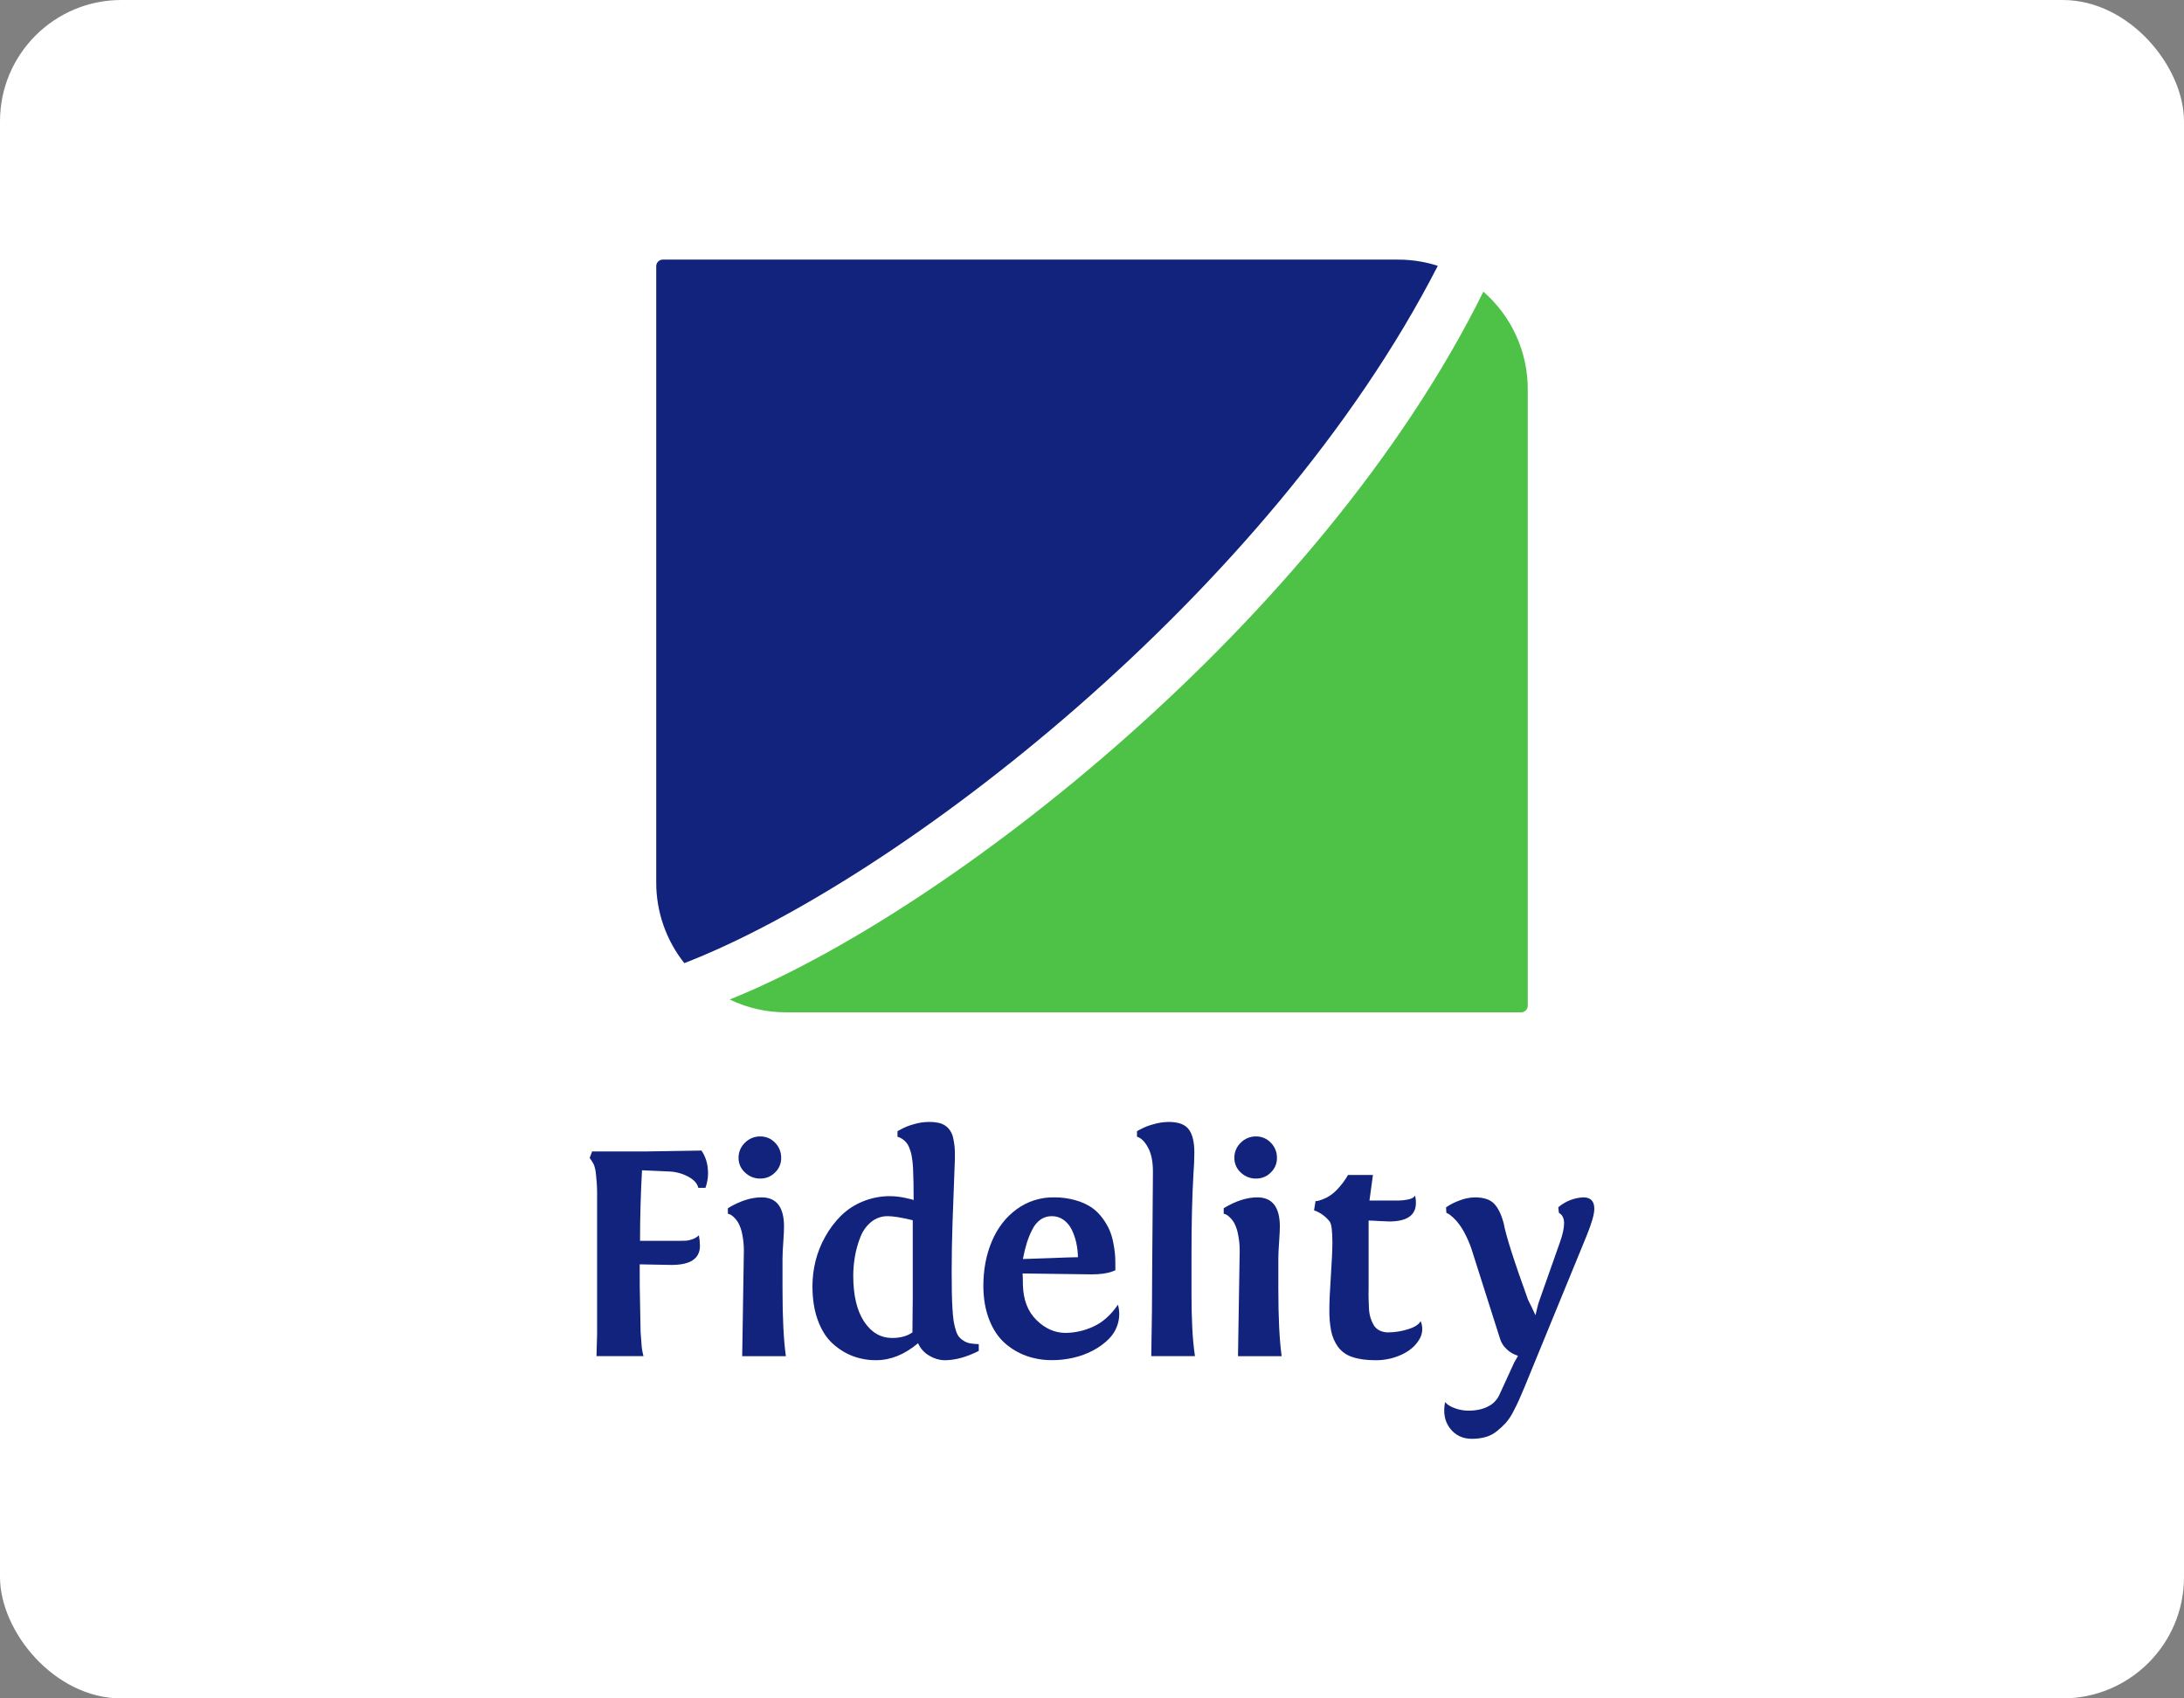 <svg width="72" height="56" viewBox="0 0 72 56" fill="none" xmlns="http://www.w3.org/2000/svg">
<rect x="0" y="0" width="72" height="56" fill="#808080" stroke="none"/>
<rect width="72" height="56" rx="4" fill="white"/>
<path d="M21.214 44.715H19.665L19.685 43.971V39.32C19.683 39.111 19.669 38.902 19.645 38.694C19.635 38.596 19.613 38.498 19.58 38.404C19.54 38.326 19.493 38.251 19.44 38.18L19.52 37.967H21.236L23.126 37.937C23.245 38.113 23.316 38.318 23.334 38.53C23.357 38.745 23.33 38.963 23.256 39.167H23.021C22.99 39.022 22.878 38.898 22.685 38.795C22.494 38.694 22.284 38.636 22.068 38.627L21.165 38.587C21.122 39.367 21.1 40.143 21.1 40.914H22.384C22.487 40.914 22.567 40.912 22.624 40.909C22.695 40.902 22.765 40.885 22.832 40.859C22.91 40.832 22.981 40.788 23.04 40.73C23.062 40.845 23.074 40.961 23.075 41.077C23.075 41.498 22.762 41.708 22.137 41.708C22.01 41.708 21.829 41.704 21.596 41.698C21.362 41.691 21.193 41.688 21.089 41.688C21.086 42.128 21.091 42.611 21.104 43.137L21.119 43.931L21.144 44.248C21.149 44.406 21.173 44.563 21.214 44.715Z" fill="#11237D"/>
<path d="M25.797 42.503C25.797 43.449 25.834 44.187 25.908 44.716H24.468L24.523 41.252C24.525 41.063 24.506 40.874 24.468 40.689C24.444 40.562 24.402 40.439 24.342 40.324C24.3 40.252 24.248 40.185 24.186 40.128C24.149 40.09 24.105 40.059 24.056 40.036C24.037 40.029 24.017 40.024 23.996 40.022V39.838C24.388 39.6 24.758 39.48 25.105 39.48C25.6 39.48 25.848 39.803 25.847 40.448C25.847 40.547 25.839 40.715 25.823 40.952C25.806 41.188 25.797 41.372 25.797 41.505V42.503ZM24.348 38.18C24.346 38.086 24.364 37.993 24.401 37.906C24.437 37.82 24.491 37.741 24.56 37.677C24.626 37.61 24.705 37.558 24.792 37.522C24.879 37.487 24.973 37.469 25.067 37.471C25.157 37.47 25.247 37.488 25.33 37.523C25.413 37.559 25.488 37.611 25.55 37.677C25.616 37.743 25.669 37.821 25.703 37.908C25.738 37.994 25.755 38.087 25.753 38.18C25.755 38.27 25.737 38.359 25.702 38.442C25.667 38.524 25.615 38.599 25.55 38.66C25.487 38.725 25.412 38.775 25.329 38.81C25.246 38.844 25.156 38.861 25.067 38.86C24.878 38.864 24.695 38.792 24.56 38.66C24.492 38.6 24.439 38.526 24.402 38.443C24.366 38.36 24.347 38.271 24.348 38.18Z" fill="#11237D"/>
<path d="M32.267 44.319V44.543C31.862 44.748 31.486 44.85 31.139 44.85C30.963 44.846 30.792 44.795 30.642 44.704C30.475 44.61 30.343 44.465 30.266 44.289C29.822 44.663 29.36 44.849 28.882 44.849C28.617 44.851 28.355 44.804 28.107 44.711C27.86 44.615 27.633 44.472 27.44 44.291C27.237 44.104 27.077 43.849 26.96 43.527C26.842 43.204 26.784 42.831 26.784 42.407C26.785 42.126 26.819 41.846 26.887 41.573C26.957 41.293 27.065 41.024 27.207 40.773C27.346 40.523 27.518 40.293 27.72 40.09C27.927 39.886 28.172 39.725 28.442 39.616C28.731 39.497 29.041 39.437 29.353 39.44C29.517 39.443 29.68 39.462 29.84 39.497C30.026 39.535 30.12 39.561 30.12 39.574C30.12 39.365 30.118 39.173 30.115 38.996C30.111 38.819 30.106 38.658 30.1 38.512C30.095 38.381 30.08 38.251 30.057 38.123C30.039 38.02 30.009 37.92 29.969 37.825C29.935 37.743 29.883 37.669 29.817 37.61C29.751 37.55 29.673 37.506 29.588 37.48V37.296L29.729 37.222C29.855 37.156 29.987 37.105 30.125 37.068C30.284 37.02 30.45 36.995 30.616 36.993C30.741 36.991 30.866 37.004 30.987 37.033C31.087 37.062 31.177 37.115 31.251 37.188C31.338 37.28 31.398 37.395 31.423 37.52C31.465 37.703 31.483 37.891 31.48 38.08V38.209C31.48 38.268 31.471 38.493 31.455 38.883C31.439 39.274 31.421 39.752 31.402 40.319C31.383 40.885 31.374 41.413 31.374 41.903C31.374 42.184 31.376 42.415 31.379 42.595C31.382 42.775 31.389 42.955 31.399 43.136C31.406 43.278 31.419 43.419 31.439 43.56C31.456 43.663 31.48 43.765 31.512 43.865C31.533 43.945 31.57 44.02 31.62 44.086C31.665 44.137 31.719 44.181 31.778 44.215C31.843 44.255 31.916 44.282 31.991 44.295C32.082 44.309 32.174 44.318 32.267 44.319ZM29.413 44.116C29.684 44.116 29.907 44.055 30.08 43.932L30.091 42.766V40.234C29.723 40.145 29.448 40.1 29.268 40.1C29.067 40.097 28.871 40.165 28.716 40.294C28.555 40.428 28.432 40.603 28.36 40.8C28.281 41.002 28.222 41.213 28.185 41.427C28.148 41.637 28.13 41.849 28.129 42.062C28.129 42.707 28.248 43.211 28.485 43.573C28.723 43.935 29.032 44.116 29.413 44.115V44.116Z" fill="#11237D"/>
<path d="M36.771 41.882L36.68 41.92C36.51 41.986 36.279 42.019 35.988 42.019L33.712 41.989C33.718 42.065 33.722 42.191 33.722 42.367C33.735 42.859 33.884 43.246 34.17 43.526C34.456 43.807 34.775 43.948 35.126 43.949C35.442 43.946 35.753 43.876 36.04 43.742C36.349 43.604 36.621 43.362 36.855 43.018C36.912 43.22 36.912 43.434 36.855 43.636C36.8 43.829 36.697 44.005 36.556 44.147C36.405 44.298 36.232 44.425 36.042 44.524C35.837 44.634 35.617 44.715 35.39 44.767C35.159 44.821 34.922 44.848 34.684 44.847C34.394 44.85 34.106 44.802 33.834 44.706C33.571 44.611 33.328 44.466 33.12 44.28C32.907 44.09 32.737 43.834 32.611 43.513C32.485 43.192 32.421 42.823 32.418 42.407C32.418 41.861 32.512 41.366 32.701 40.923C32.89 40.479 33.163 40.128 33.52 39.869C33.874 39.611 34.302 39.474 34.74 39.48C34.985 39.477 35.229 39.509 35.464 39.577C35.653 39.629 35.833 39.711 35.996 39.819C36.135 39.918 36.257 40.04 36.356 40.179C36.448 40.303 36.525 40.438 36.586 40.579C36.641 40.714 36.681 40.855 36.706 40.998C36.73 41.12 36.748 41.242 36.759 41.366C36.766 41.457 36.769 41.55 36.769 41.646L36.771 41.882ZM34.675 40.1C34.544 40.098 34.416 40.136 34.308 40.209C34.193 40.292 34.1 40.402 34.038 40.529C33.964 40.67 33.903 40.818 33.855 40.969C33.8 41.148 33.756 41.329 33.722 41.513C33.919 41.509 34.217 41.499 34.614 41.483C35.012 41.466 35.32 41.456 35.537 41.453C35.534 41.294 35.516 41.135 35.482 40.979C35.45 40.829 35.399 40.683 35.332 40.545C35.27 40.416 35.177 40.304 35.061 40.22C34.948 40.14 34.813 40.098 34.675 40.1Z" fill="#11237D"/>
<path d="M39.394 44.715H37.954C37.974 43.675 37.984 42.712 37.984 41.827L38.009 38.636C38.009 38.302 37.955 38.035 37.846 37.836C37.738 37.637 37.617 37.519 37.483 37.48V37.296L37.624 37.222C37.753 37.156 37.889 37.104 38.03 37.068C38.193 37.02 38.362 36.995 38.531 36.993C38.851 36.993 39.072 37.076 39.193 37.242C39.315 37.407 39.375 37.662 39.374 38.006C39.374 38.214 39.364 38.452 39.344 38.72C39.301 39.445 39.28 40.335 39.28 41.39V42.686C39.28 43.056 39.288 43.415 39.305 43.762C39.319 44.081 39.348 44.399 39.394 44.715Z" fill="#11237D"/>
<path d="M42.143 42.503C42.143 43.449 42.179 44.187 42.253 44.716H40.813L40.869 41.252C40.871 41.063 40.852 40.874 40.813 40.689C40.79 40.562 40.747 40.439 40.688 40.324C40.646 40.252 40.594 40.185 40.532 40.128C40.495 40.09 40.45 40.059 40.402 40.036C40.383 40.029 40.362 40.024 40.342 40.022V39.838C40.733 39.6 41.103 39.48 41.451 39.48C41.946 39.48 42.193 39.803 42.193 40.448C42.193 40.547 42.184 40.715 42.168 40.952C42.151 41.188 42.143 41.372 42.143 41.505V42.503ZM40.693 38.18C40.692 38.086 40.709 37.993 40.746 37.907C40.782 37.82 40.836 37.742 40.904 37.677C40.97 37.61 41.049 37.558 41.136 37.522C41.223 37.487 41.316 37.469 41.41 37.471C41.501 37.47 41.59 37.488 41.674 37.523C41.757 37.559 41.832 37.611 41.894 37.677C41.96 37.743 42.013 37.821 42.047 37.908C42.082 37.994 42.099 38.087 42.097 38.18C42.099 38.27 42.081 38.359 42.046 38.442C42.011 38.524 41.959 38.599 41.894 38.66C41.831 38.725 41.756 38.775 41.673 38.81C41.589 38.844 41.5 38.861 41.41 38.86C41.222 38.864 41.039 38.791 40.904 38.66C40.837 38.6 40.783 38.526 40.747 38.443C40.711 38.36 40.692 38.271 40.693 38.18Z" fill="#11237D"/>
<path d="M45.262 38.741L45.147 39.585H46.107C46.215 39.584 46.324 39.571 46.43 39.548C46.546 39.523 46.618 39.481 46.648 39.421C46.67 39.501 46.68 39.582 46.678 39.664C46.678 40.071 46.384 40.275 45.796 40.275C45.743 40.275 45.631 40.27 45.462 40.26C45.293 40.249 45.179 40.245 45.119 40.245V42.532C45.115 42.628 45.115 42.73 45.119 42.835C45.122 42.941 45.126 43.046 45.131 43.15C45.136 43.251 45.153 43.351 45.181 43.448C45.207 43.535 45.243 43.618 45.289 43.696C45.335 43.77 45.4 43.829 45.477 43.868C45.567 43.912 45.666 43.934 45.766 43.932C45.985 43.93 46.203 43.896 46.413 43.83C46.636 43.762 46.777 43.672 46.834 43.56C46.877 43.66 46.895 43.769 46.885 43.878C46.875 43.987 46.839 44.091 46.779 44.182C46.655 44.386 46.462 44.548 46.2 44.669C45.934 44.79 45.646 44.852 45.354 44.85C45.04 44.85 44.781 44.814 44.575 44.741C44.387 44.681 44.223 44.563 44.106 44.404C43.998 44.249 43.923 44.075 43.885 43.89C43.841 43.657 43.821 43.42 43.825 43.183C43.825 42.931 43.842 42.558 43.875 42.063C43.908 41.568 43.925 41.205 43.925 40.976C43.925 40.586 43.895 40.352 43.835 40.276C43.702 40.107 43.524 39.979 43.32 39.907L43.37 39.605C43.411 39.603 43.451 39.596 43.49 39.585C43.57 39.56 43.648 39.53 43.724 39.493C43.855 39.426 43.974 39.336 44.075 39.228C44.217 39.082 44.34 38.918 44.44 38.741H45.262Z" fill="#11237D"/>
<path d="M50.044 44.706L49.924 44.657C49.824 44.613 49.733 44.55 49.656 44.471C49.561 44.382 49.491 44.27 49.453 44.145L48.555 41.321C48.498 41.128 48.425 40.941 48.337 40.761C48.273 40.626 48.198 40.497 48.111 40.376C48.051 40.294 47.983 40.217 47.908 40.147C47.862 40.103 47.811 40.063 47.758 40.027C47.734 40.012 47.709 40.001 47.683 39.992L47.672 39.809C47.811 39.713 47.962 39.637 48.121 39.581C48.28 39.518 48.449 39.484 48.62 39.48C48.908 39.48 49.119 39.548 49.252 39.684C49.385 39.819 49.492 40.036 49.572 40.334C49.639 40.718 49.906 41.558 50.374 42.854L50.497 43.104C50.572 43.258 50.613 43.345 50.62 43.365L50.67 43.157C50.697 43.037 50.732 42.919 50.776 42.804L51.422 40.973C51.516 40.712 51.563 40.498 51.563 40.333C51.563 40.167 51.506 40.053 51.392 39.99L51.372 39.807C51.604 39.608 51.895 39.493 52.2 39.48C52.44 39.48 52.56 39.606 52.56 39.858C52.56 40.033 52.475 40.331 52.304 40.751L50.26 45.733C50.186 45.912 50.124 46.057 50.074 46.168C50.024 46.279 49.96 46.41 49.88 46.56C49.815 46.69 49.733 46.811 49.638 46.92C49.548 47.017 49.452 47.106 49.349 47.188C49.24 47.277 49.114 47.343 48.978 47.382C48.831 47.423 48.678 47.442 48.525 47.441C48.218 47.441 47.976 47.325 47.8 47.093C47.625 46.862 47.572 46.574 47.64 46.23C47.707 46.312 47.815 46.38 47.964 46.433C48.108 46.486 48.26 46.513 48.413 46.513C48.667 46.513 48.883 46.466 49.062 46.372C49.233 46.287 49.367 46.143 49.441 45.967L49.921 44.92L50.044 44.706Z" fill="#11237D"/>
<path d="M46.862 8.63C46.606 8.583 46.347 8.559 46.087 8.56H21.851C21.794 8.56 21.738 8.583 21.698 8.623C21.657 8.664 21.634 8.719 21.634 8.777V29.1C21.633 30.065 21.96 31.001 22.56 31.757C29.556 29.049 41.853 19.59 47.4 8.765C47.224 8.708 47.044 8.663 46.862 8.63Z" fill="#11237D"/>
<path d="M50.366 12.84V33.162C50.366 33.219 50.343 33.275 50.302 33.315C50.261 33.356 50.206 33.379 50.148 33.379H25.913C25.27 33.38 24.634 33.235 24.055 32.956C31.18 30.104 43.517 20.511 48.902 9.617C49.363 10.018 49.732 10.513 49.984 11.069C50.237 11.625 50.367 12.229 50.366 12.84Z" fill="#4DC247"/>
</svg>
